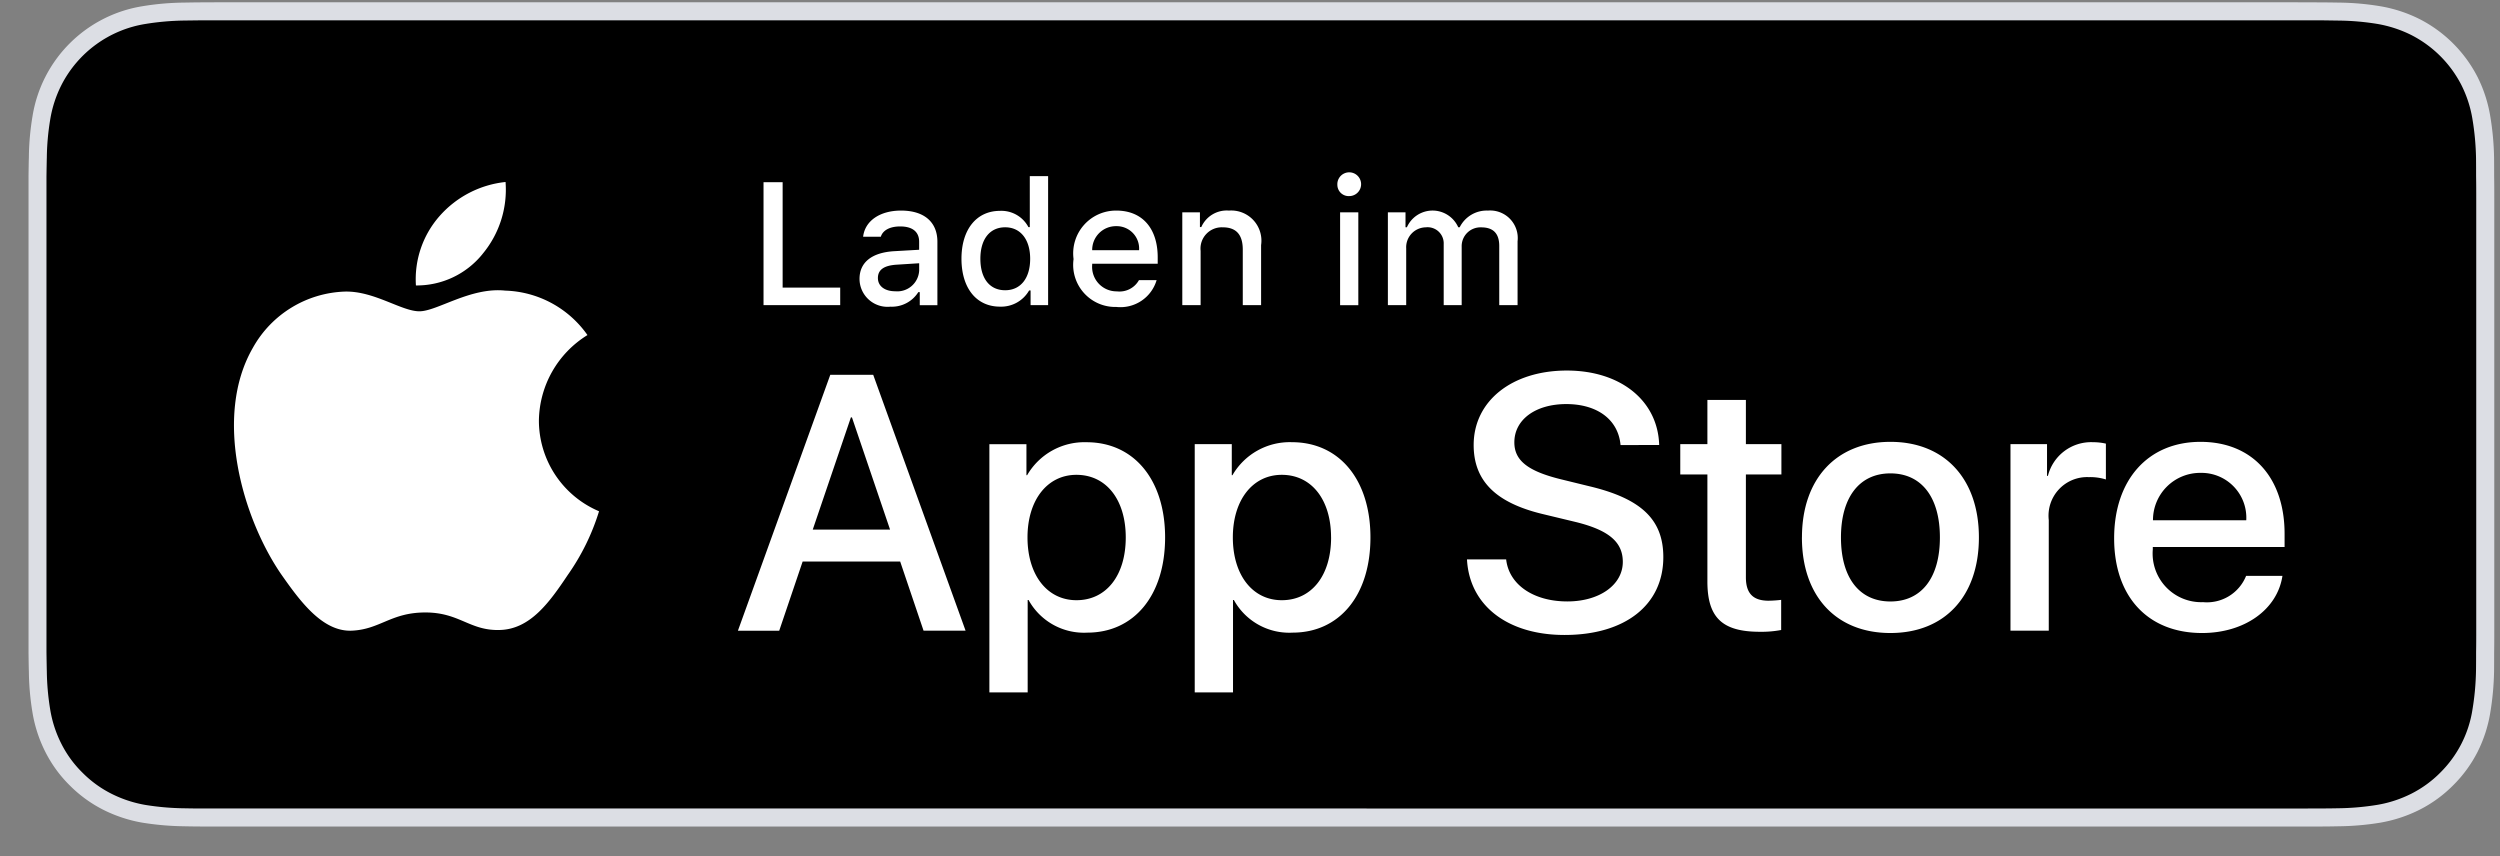 <svg width="73" height="25" viewBox="0 0 73 25" fill="none" xmlns="http://www.w3.org/2000/svg"><rect x="0" y="0" width="73" height="25" fill="#808080" stroke="none"/><g clip-path="url(#clip0_7067_6125)"><path d="M67.099.067H6.569c-.22 0-.438 0-.658.002-.184 0-.367.004-.553.007-.404.005-.807.04-1.206.107A3.873 3.873 0 00.95 3.39c-.067.398-.103.8-.107 1.204-.006.185-.007.37-.01.554v13.908c.003.187.004.368.01.554.004.404.04.807.107 1.205.067.399.193.785.377 1.146.182.36.421.688.708.971.285.287.614.527.974.71.36.182.746.31 1.144.379.399.065.802.1 1.206.106.186.004.369.007.553.007h61.84c.183 0 .371-.003.555-.007.403-.005.805-.04 1.203-.106.4-.07.787-.197 1.148-.38a3.78 3.78 0 00.973-.709c.287-.284.527-.612.711-.971.182-.361.308-.747.373-1.146.067-.398.104-.8.112-1.205.002-.186.002-.367.002-.554.004-.219.004-.436.004-.658V5.805c0-.22 0-.439-.004-.657 0-.184 0-.37-.002-.554a8.134 8.134 0 00-.112-1.204 3.982 3.982 0 00-.373-1.146A3.89 3.89 0 0070.657.56 4.072 4.072 0 0069.51.183a7.848 7.848 0 00-1.203-.107C68.123.073 67.935.07 67.75.07c-.216-.002-.436-.002-.652-.002z" fill="#DCDEE4"/><path d="M5.914 23.608c-.184 0-.362-.002-.544-.006a7.636 7.636 0 01-1.125-.098 3.54 3.54 0 01-.997-.33 3.253 3.253 0 01-.84-.612 3.202 3.202 0 01-.614-.84c-.16-.314-.27-.65-.327-.997a7.467 7.467 0 01-.1-1.128c-.004-.127-.01-.55-.01-.55V5.149s.006-.416.01-.538c.004-.377.038-.754.1-1.126.057-.348.167-.686.326-1A3.349 3.349 0 014.243.7C4.616.639 4.993.606 5.37.6l.543-.007h61.834l.55.008c.374.004.748.037 1.118.097.35.06.688.17 1.005.33.625.322 1.133.83 1.453 1.456.157.313.266.647.322.992.063.376.098.755.105 1.136.002.17.002.353.002.535.004.226.004.44.004.657v12.593c0 .218 0 .431-.004.646 0 .196 0 .375-.003.56a7.662 7.662 0 01-.103 1.115 3.298 3.298 0 01-.936 1.839c-.245.249-.53.456-.841.615-.317.16-.655.272-1.004.33a7.54 7.54 0 01-1.125.099c-.176.004-.36.006-.54.006l-.652.002-61.185-.002z" fill="#000"/><path d="M15.736 12.282a2.978 2.978 0 011.418-2.498 3.048 3.048 0 00-2.402-1.298c-1.01-.107-1.99.604-2.505.604-.524 0-1.317-.594-2.17-.576a3.198 3.198 0 00-2.692 1.64c-1.164 2.016-.296 4.976.819 6.605.558.797 1.21 1.688 2.062 1.657.835-.035 1.146-.532 2.154-.532.998 0 1.29.532 2.16.512.896-.015 1.46-.801 1.998-1.606.401-.569.71-1.197.914-1.861a2.878 2.878 0 01-1.756-2.647zM14.092 7.414c.488-.586.729-1.34.67-2.1a2.983 2.983 0 00-1.93.999 2.79 2.79 0 00-.687 2.022 2.467 2.467 0 001.947-.92zM26.285 16.397h-2.848l-.684 2.02h-1.206l2.697-7.472h1.254l2.697 7.471h-1.227l-.683-2.02zm-2.553-.932h2.258l-1.113-3.277h-.031l-1.114 3.277zM34.021 15.693c0 1.693-.906 2.78-2.273 2.78a1.846 1.846 0 01-1.714-.953h-.026v2.698H28.89V12.97h1.082v.906h.02a1.933 1.933 0 011.735-.963c1.383 0 2.294 1.093 2.294 2.781zm-1.149 0c0-1.103-.57-1.828-1.44-1.828-.854 0-1.429.74-1.429 1.828 0 1.098.575 1.833 1.43 1.833.869 0 1.439-.72 1.439-1.833zM40.017 15.693c0 1.693-.906 2.78-2.274 2.78a1.846 1.846 0 01-1.714-.953h-.025v2.698h-1.118v-7.25h1.082v.907h.02a1.932 1.932 0 011.735-.963c1.383 0 2.294 1.093 2.294 2.781zm-1.15 0c0-1.103-.57-1.828-1.439-1.828-.854 0-1.429.74-1.429 1.828 0 1.098.575 1.833 1.429 1.833.87 0 1.44-.72 1.44-1.833zM43.98 16.335c.082.74.802 1.227 1.786 1.227.942 0 1.62-.486 1.62-1.155 0-.58-.409-.927-1.377-1.165l-.968-.233c-1.372-.331-2.01-.973-2.01-2.014 0-1.29 1.124-2.175 2.72-2.175 1.578 0 2.66.886 2.697 2.175H47.32c-.067-.746-.684-1.196-1.584-1.196-.901 0-1.517.455-1.517 1.118 0 .528.393.84 1.356 1.077l.824.202c1.532.363 2.17.979 2.17 2.072 0 1.397-1.114 2.273-2.885 2.273-1.657 0-2.776-.855-2.848-2.206h1.145zM50.98 11.68v1.289h1.037v.886H50.98v3.003c0 .466.207.683.663.683.123-.002.245-.01.367-.025v.88a3.08 3.08 0 01-.62.052c-1.104 0-1.534-.415-1.534-1.471v-3.123h-.792v-.885h.792v-1.29h1.124zM52.617 15.693c0-1.714 1.009-2.791 2.583-2.791 1.58 0 2.584 1.077 2.584 2.791 0 1.719-1 2.791-2.584 2.791s-2.584-1.072-2.584-2.791zm4.028 0c0-1.176-.539-1.87-1.445-1.87s-1.444.7-1.444 1.87c0 1.18.538 1.87 1.444 1.87.906 0 1.445-.69 1.445-1.87zM58.706 12.969h1.067v.927h.026a1.3 1.3 0 011.31-.984c.129 0 .257.013.383.042V14a1.562 1.562 0 00-.502-.068 1.127 1.127 0 00-1.166 1.253v3.231h-1.118V12.97zM66.647 16.817c-.15.988-1.113 1.667-2.345 1.667-1.585 0-2.569-1.062-2.569-2.765 0-1.709.99-2.817 2.522-2.817 1.507 0 2.455 1.035 2.455 2.687v.383h-3.848v.068a1.42 1.42 0 001.466 1.543 1.233 1.233 0 001.258-.767h1.061zm-3.78-1.626h2.724a1.31 1.31 0 00-1.336-1.383 1.378 1.378 0 00-1.388 1.383zM24.534 8.91h-2.239V5.32h.558v3.078h1.681v.513zM25.098 8.145c0-.488.363-.77 1.008-.81l.733-.042V7.06c0-.287-.189-.448-.554-.448-.299 0-.506.11-.565.301h-.517c.054-.465.492-.764 1.107-.764.679 0 1.062.338 1.062.91v1.852h-.515V8.53h-.042a.912.912 0 01-.814.425.818.818 0 01-.903-.81zm1.742-.232v-.226l-.662.042c-.373.025-.543.152-.543.39 0 .244.212.386.503.386a.64.64 0 00.701-.592zM28.075 7.555c0-.856.44-1.398 1.124-1.398a.893.893 0 01.831.475h.04V5.144h.535V8.91h-.512v-.428h-.043a.94.94 0 01-.85.472c-.69 0-1.125-.542-1.125-1.4zm.552 0c0 .575.27.92.724.92.45 0 .73-.35.73-.918 0-.564-.282-.92-.73-.92-.45 0-.724.348-.724.918zM33.773 8.18a1.1 1.1 0 01-1.174.783 1.23 1.23 0 01-1.251-1.398 1.25 1.25 0 011.249-1.416c.754 0 1.208.515 1.208 1.366v.187h-1.913v.03a.715.715 0 00.722.776.65.65 0 00.644-.329h.515zm-1.88-.874h1.368a.654.654 0 00-.667-.702.693.693 0 00-.702.702zM34.523 6.201h.515v.43h.04a.811.811 0 01.808-.482.881.881 0 01.938 1.008V8.91h-.535V7.29c0-.435-.189-.652-.584-.652a.621.621 0 00-.647.687V8.91h-.535V6.2zM39.051 5.4a.347.347 0 11.346.326.33.33 0 01-.346-.326zm.08.801h.532v2.71h-.532V6.2zM40.526 6.201h.515v.436h.04a.82.82 0 011.5 0h.042a.88.88 0 01.824-.488.805.805 0 01.866.896V8.91h-.535V7.184c0-.366-.174-.545-.525-.545a.549.549 0 00-.572.568V8.91h-.525V7.13a.471.471 0 00-.523-.492.582.582 0 00-.572.615V8.91h-.535V6.2z" fill="#fff"/></g><defs><clipPath id="clip0_7067_6125"><path fill="#fff" transform="translate(.833 .067)" d="M0 0h72v24.067H0z"/></clipPath></defs></svg>